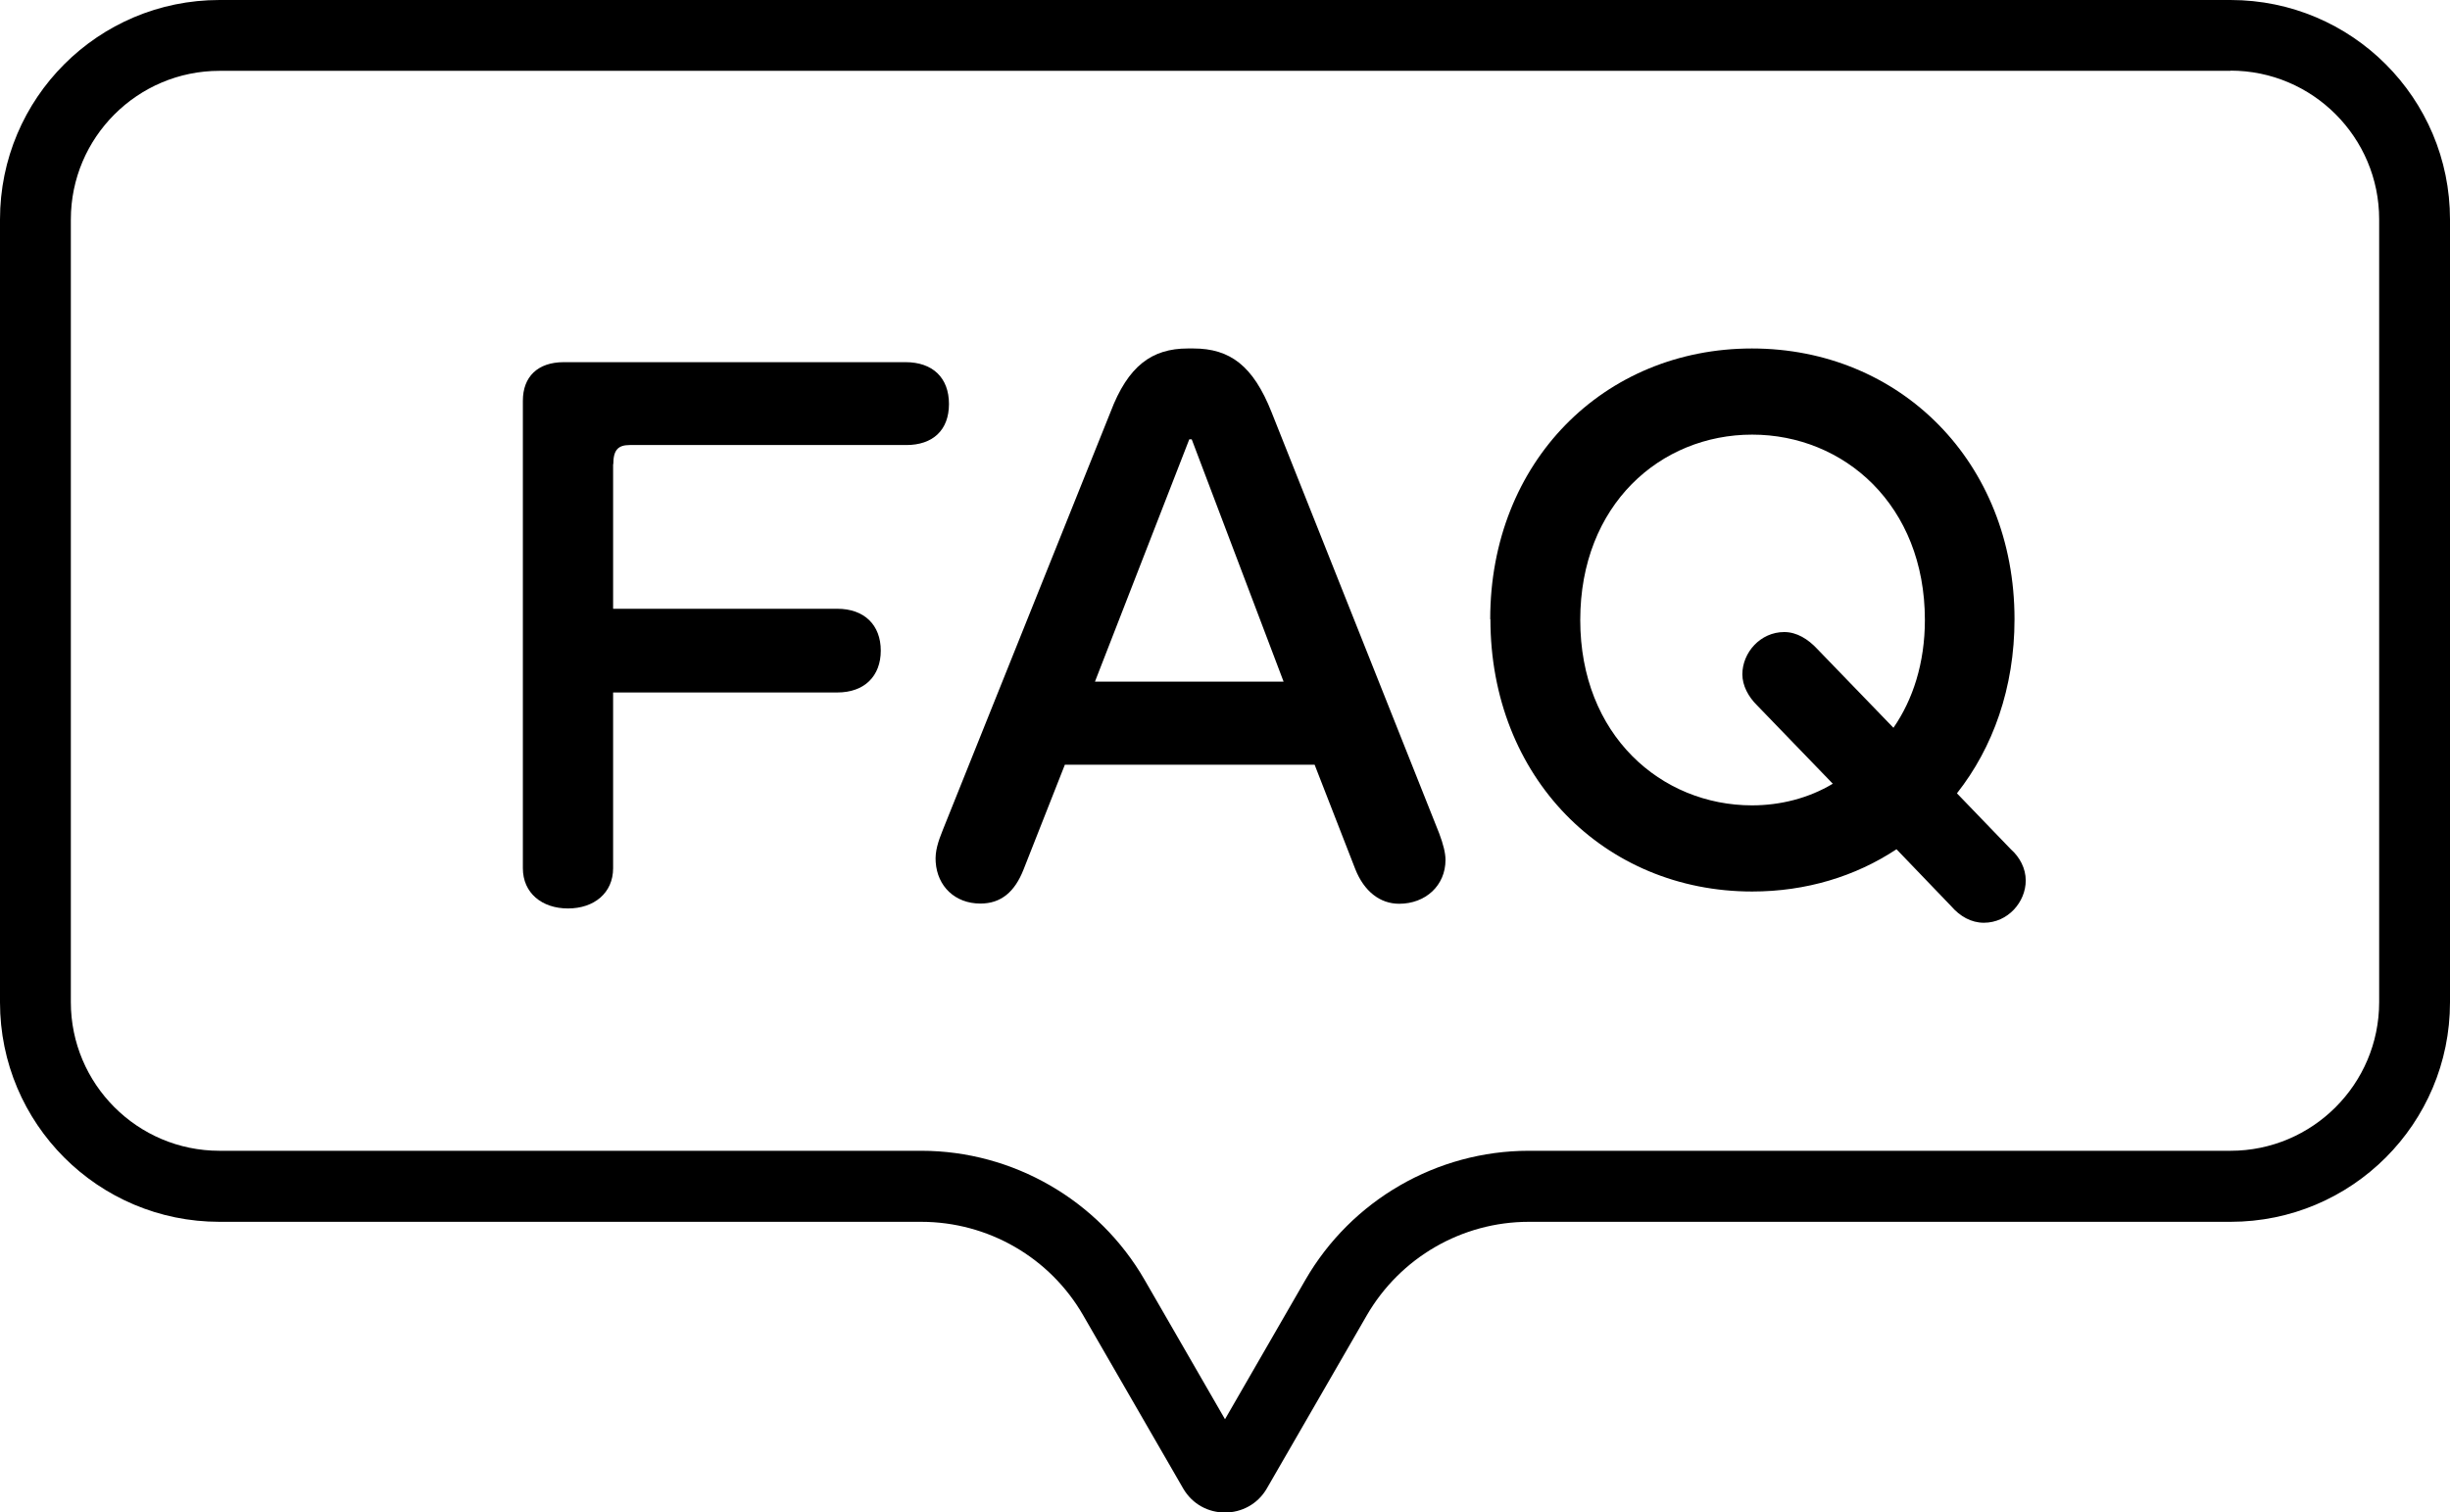 <?xml version="1.0" encoding="UTF-8"?><svg id="uuid-4756db23-6a4a-4457-9fd2-2ae2bee9fe1a" xmlns="http://www.w3.org/2000/svg" viewBox="0 0 120 74.08"><g id="uuid-2556b2b1-9041-4426-9979-099cca606808"><path d="M109.25,3.46c4.02,0,7.28,3.27,7.28,7.28v38.35c0,4.02-3.27,7.28-7.28,7.28h-34.37c-4.5,0-8.69,2.42-10.94,6.32l-3.94,6.83-3.94-6.83c-2.25-3.9-6.44-6.32-10.94-6.32H10.75c-4.02,0-7.28-3.27-7.28-7.28V10.75c0-4.02,3.27-7.28,7.28-7.28h98.51M109.25,0H10.75C4.81,0,0,4.81,0,10.75v38.35c0,5.94,4.81,10.75,10.75,10.75h34.37c3.28,0,6.31,1.75,7.94,4.59l4.89,8.47c.46.79,1.25,1.18,2.05,1.18s1.6-.4,2.05-1.18l4.89-8.47c1.64-2.84,4.67-4.59,7.94-4.59h34.37c5.94,0,10.75-4.81,10.75-10.75V10.75c0-5.94-4.81-10.75-10.75-10.75h0Z"/><path d="M30.03,22.74v7.08h10.98c1.33,0,2.13.8,2.13,2.05s-.8,2.05-2.13,2.05h-10.98v8.61c0,1.21-.93,1.97-2.21,1.97s-2.21-.76-2.21-1.97v-22.9c0-1.17.72-1.89,2.01-1.89h16.73c1.33,0,2.13.76,2.13,2.05s-.8,2.01-2.09,2.01h-13.55c-.56,0-.8.24-.8.93Z"/><path d="M52.16,37.45l-2.03,5.15c-.43,1.09-1.1,1.66-2.11,1.66-1.25,0-2.11-.85-2.19-2.03-.04-.53.12-1.01.35-1.58l8.21-20.46c.86-2.27,2.03-3.12,3.79-3.12h.27c1.8,0,2.93.85,3.83,3.12l8.21,20.63c.2.53.31.97.31,1.3,0,1.26-.98,2.15-2.27,2.15-.94,0-1.72-.61-2.15-1.7l-1.99-5.11h-12.24ZM62.87,33.39l-4.5-11.87h-.12l-4.62,11.87h9.23Z"/><path d="M72.99,30.33c0-7.71,5.57-13.26,12.82-13.26s12.86,5.56,12.86,13.26c0,3.37-1.06,6.3-2.82,8.53l2.64,2.74c.44.39.73.94.73,1.53,0,1.06-.88,2.07-2.05,2.07-.62,0-1.17-.31-1.61-.82l-2.67-2.78c-2.01,1.33-4.43,2.07-7.07,2.07-7.25,0-12.82-5.6-12.82-13.34ZM85.81,39.45c1.39,0,2.78-.35,3.96-1.06l-3.7-3.83c-.44-.43-.73-.98-.73-1.53,0-1.06.88-2.07,2.05-2.07.62,0,1.17.35,1.61.82l3.74,3.87c.95-1.37,1.54-3.17,1.54-5.28,0-5.63-3.96-9.08-8.46-9.08s-8.42,3.44-8.42,9.08,3.96,9.08,8.42,9.08Z"/></g></svg>
